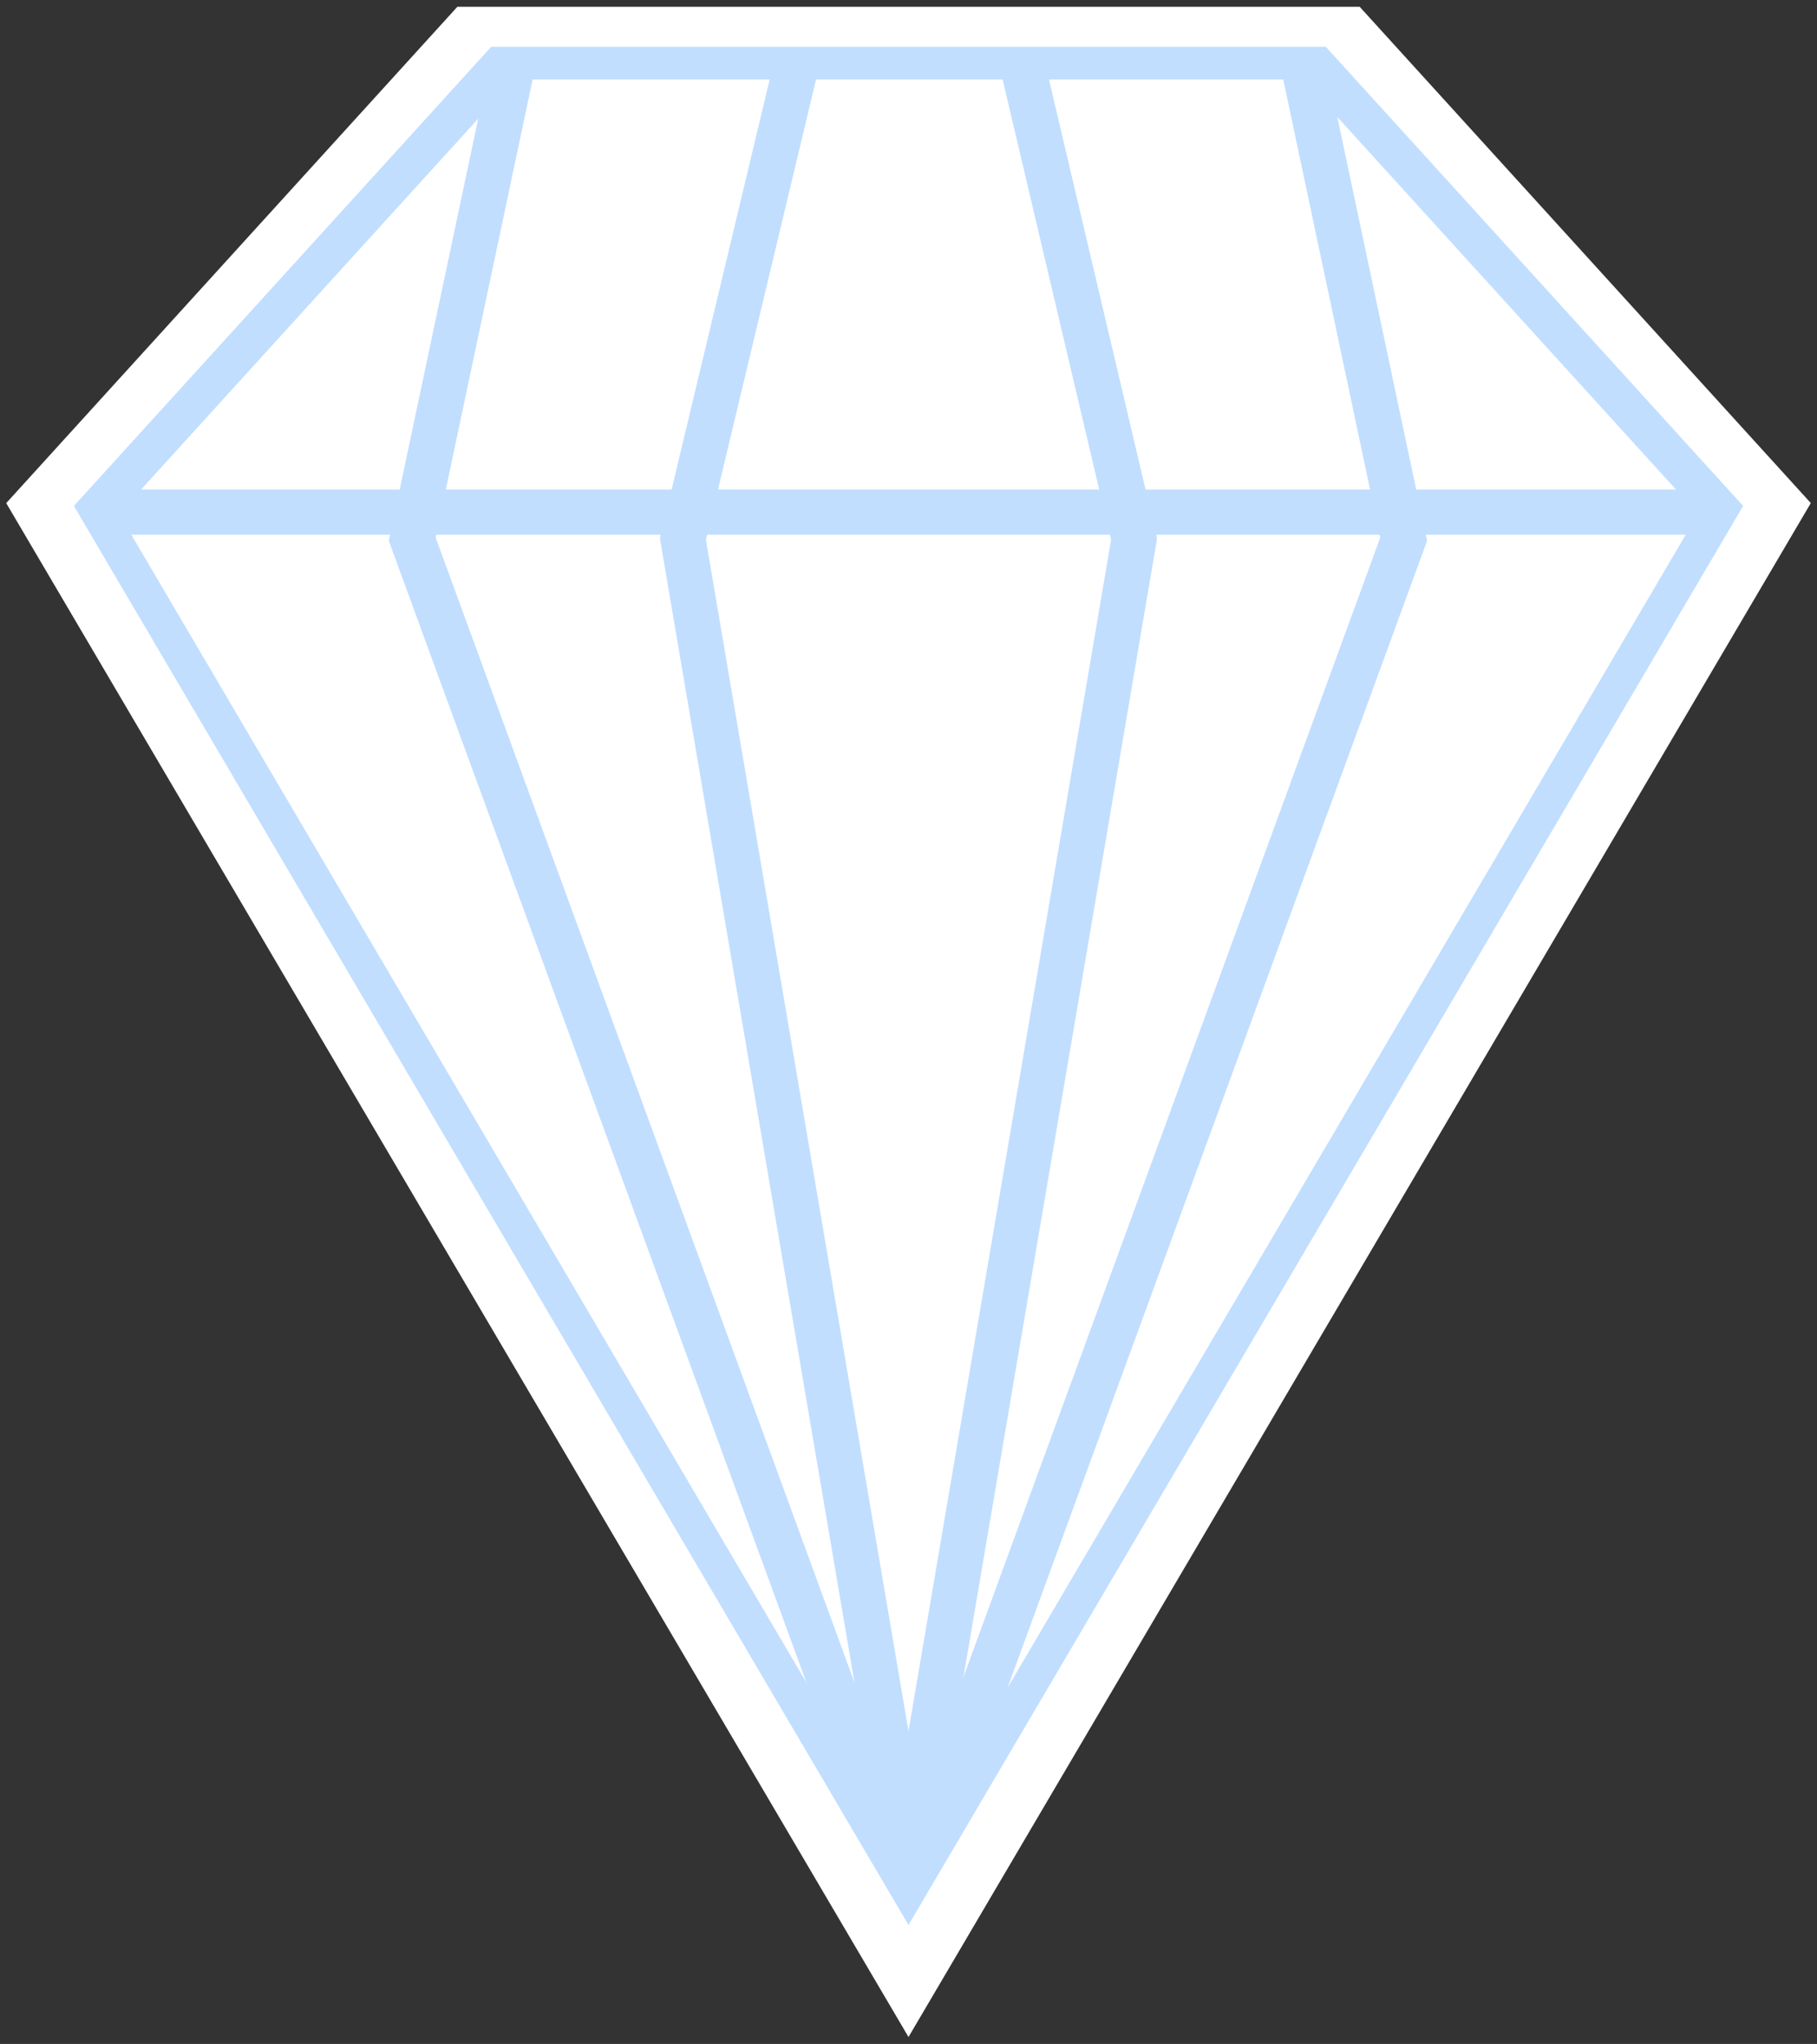 <?xml version="1.0" encoding="UTF-8" standalone="no"?>
<!-- Created with Inkscape (http://www.inkscape.org/) -->
<svg xmlns:inkscape="http://www.inkscape.org/namespaces/inkscape" xmlns:rdf="http://www.w3.org/1999/02/22-rdf-syntax-ns#" xmlns="http://www.w3.org/2000/svg" xmlns:xlink="http://www.w3.org/1999/xlink" xmlns:ns1="http://sozi.baierouge.fr" xmlns:cc="http://creativecommons.org/ns#" xmlns:dc="http://purl.org/dc/elements/1.1/" xmlns:sodipodi="http://sodipodi.sourceforge.net/DTD/sodipodi-0.dtd" id="svg3043" sodipodi:docname="Blue Diamond.svg" viewBox="0 0 537 604" version="1.1" inkscape:version="0.48.4 r9939">
<rect x="0" y="0" width="537" height="604" fill="#333333" stroke="none"/>
<sodipodi:namedview id="base" bordercolor="#666666" inkscape:pageshadow="2" inkscape:window-y="450" pagecolor="#ffffff" inkscape:window-height="453" inkscape:window-maximized="0" inkscape:zoom="0.175" inkscape:window-x="66" showgrid="false" borderopacity="1.0" inkscape:current-layer="layer1" inkscape:cx="-420.51826" inkscape:cy="72.390054" inkscape:window-width="1358" inkscape:pageopacity="0.0" inkscape:document-units="px"/>
<g id="layer1" inkscape:label="Layer 1" inkscape:groupmode="layer" transform="translate(0 -448.36)">
<g id="g3864" transform="translate(538.86 4.714)">
<path id="path3072" d="m-270.36 1045.6 266.67-453.29-133.33-146.66h-266.67l-133.33 146.67z" sodipodi:nodetypes="cccccc" style="fill:#ffffff" inkscape:connector-curvature="0"/>
<path id="path3074" sodipodi:nodetypes="cccccc" style="fill:#c1deff" inkscape:connector-curvature="0" d="m-270.36 1012.5 246.67-419.35-123.33-135.67h-246.67l-123.33 135.67z"/>
<path id="path3076" sodipodi:nodetypes="cccccc" style="fill:#ffffff" inkscape:connector-curvature="0" d="m-270.36 992.15 233.34-396.67-116.67-128.33h-233.33l-116.67 128.33z"/>
<path id="path3078" d="m-503.92 594.98h467.31" sodipodi:nodetypes="cc" style="stroke:#c1deff;stroke-width:13.361;fill:none" inkscape:connector-curvature="0"/>
<path id="path3080" d="m-270.36 994.98-66.667-392 33.167-138.67" sodipodi:nodetypes="ccc" style="stroke:#c1deff;stroke-width:13.333;fill:none" inkscape:connector-curvature="0"/>
<path id="path3082" sodipodi:nodetypes="ccc" style="stroke:#c1deff;stroke-width:13.333;fill:none" inkscape:connector-curvature="0" d="m-270.36 994.98 66.667-392-32.667-138.67"/>
<path id="path3084" d="m-386.79 460.19-30.238 142.8 138.33 378.14" sodipodi:nodetypes="ccc" style="stroke:#c1deff;stroke-width:13.333;fill:none" inkscape:connector-curvature="0"/>
<path id="path3086" sodipodi:nodetypes="ccc" style="stroke:#c1deff;stroke-width:13.333;fill:none" inkscape:connector-curvature="0" d="m-154.26 460.19 30.238 142.8-138.33 378.14"/>
</g>
</g>
</svg>
